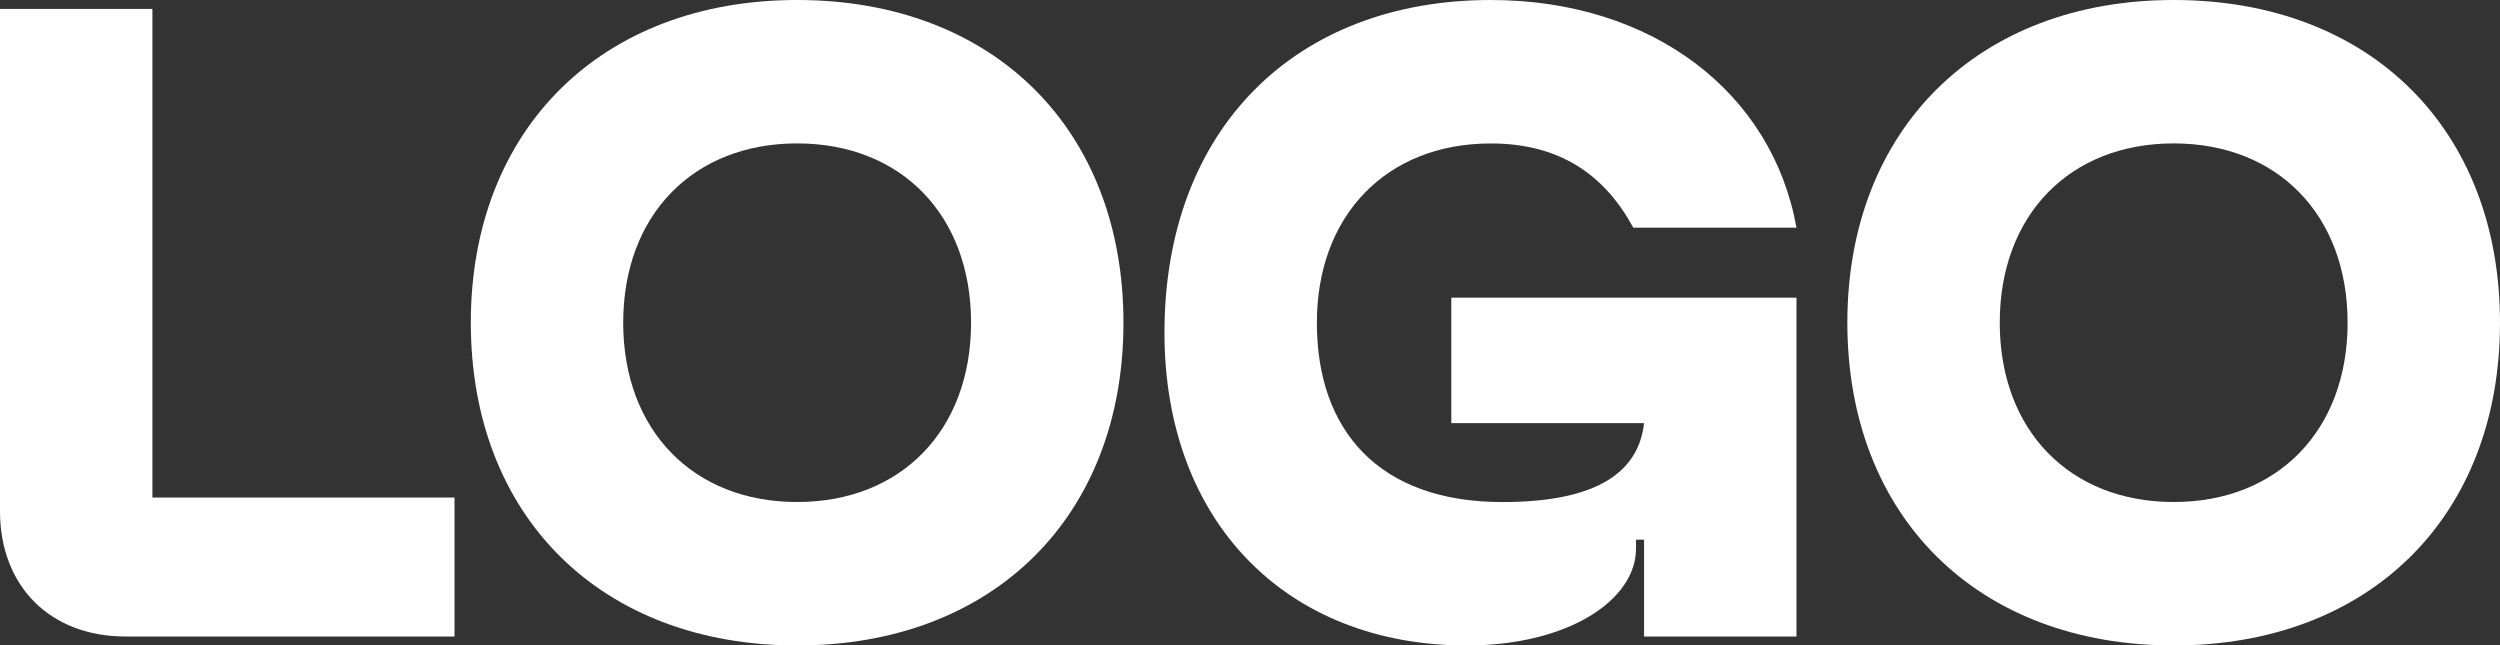 <?xml version="1.0" encoding="UTF-8"?><svg id="_レイヤー_1" xmlns="http://www.w3.org/2000/svg" viewBox="0 0 622.54 160.73"><rect x="0" y="0" width="622.54" height="160.73" fill="#333333" stroke="none"/><defs><style>.cls-1{fill:#fff;}</style></defs><path class="cls-1" d="m37.95,123.9h75.23v34.6H31.25c-18.75,0-31.25-12.5-31.25-31.25V2.23h37.95v121.66Z"/><path class="cls-1" d="m198.5,0c48.89,0,81.26,32.15,81.26,80.36s-32.37,80.37-81.26,80.37-81.26-32.15-81.26-80.37S149.83,0,198.5,0Zm0,125.01c25.9,0,43.31-17.86,43.31-44.65s-17.41-44.65-43.31-44.65-43.31,17.86-43.31,44.65,17.41,44.65,43.31,44.65Z"/><path class="cls-1" d="m409.4,105.37h-48v-31.25h85.95v84.38h-37.95v-24.11h-2.01v2.23c0,12.72-16.74,24.11-42.19,24.11-44.65,0-75.23-30.58-75.23-77.91,0-50.67,32.59-82.82,81.26-82.82,40.18,0,70.1,22.99,76.12,56.7h-40.63c-7.14-13.17-18.31-20.98-35.49-20.98-25.9,0-43.31,17.86-43.31,44.65s15.4,44.65,46.21,44.65c24.11,0,33.93-7.81,35.27-19.64Z"/><path class="cls-1" d="m541.28,0c48.89,0,81.26,32.15,81.26,80.36s-32.37,80.37-81.26,80.37-81.26-32.15-81.26-80.37S492.62,0,541.28,0Zm0,125.01c25.9,0,43.31-17.86,43.31-44.65s-17.41-44.65-43.31-44.65-43.31,17.86-43.31,44.65,17.41,44.65,43.31,44.65Z"/></svg>